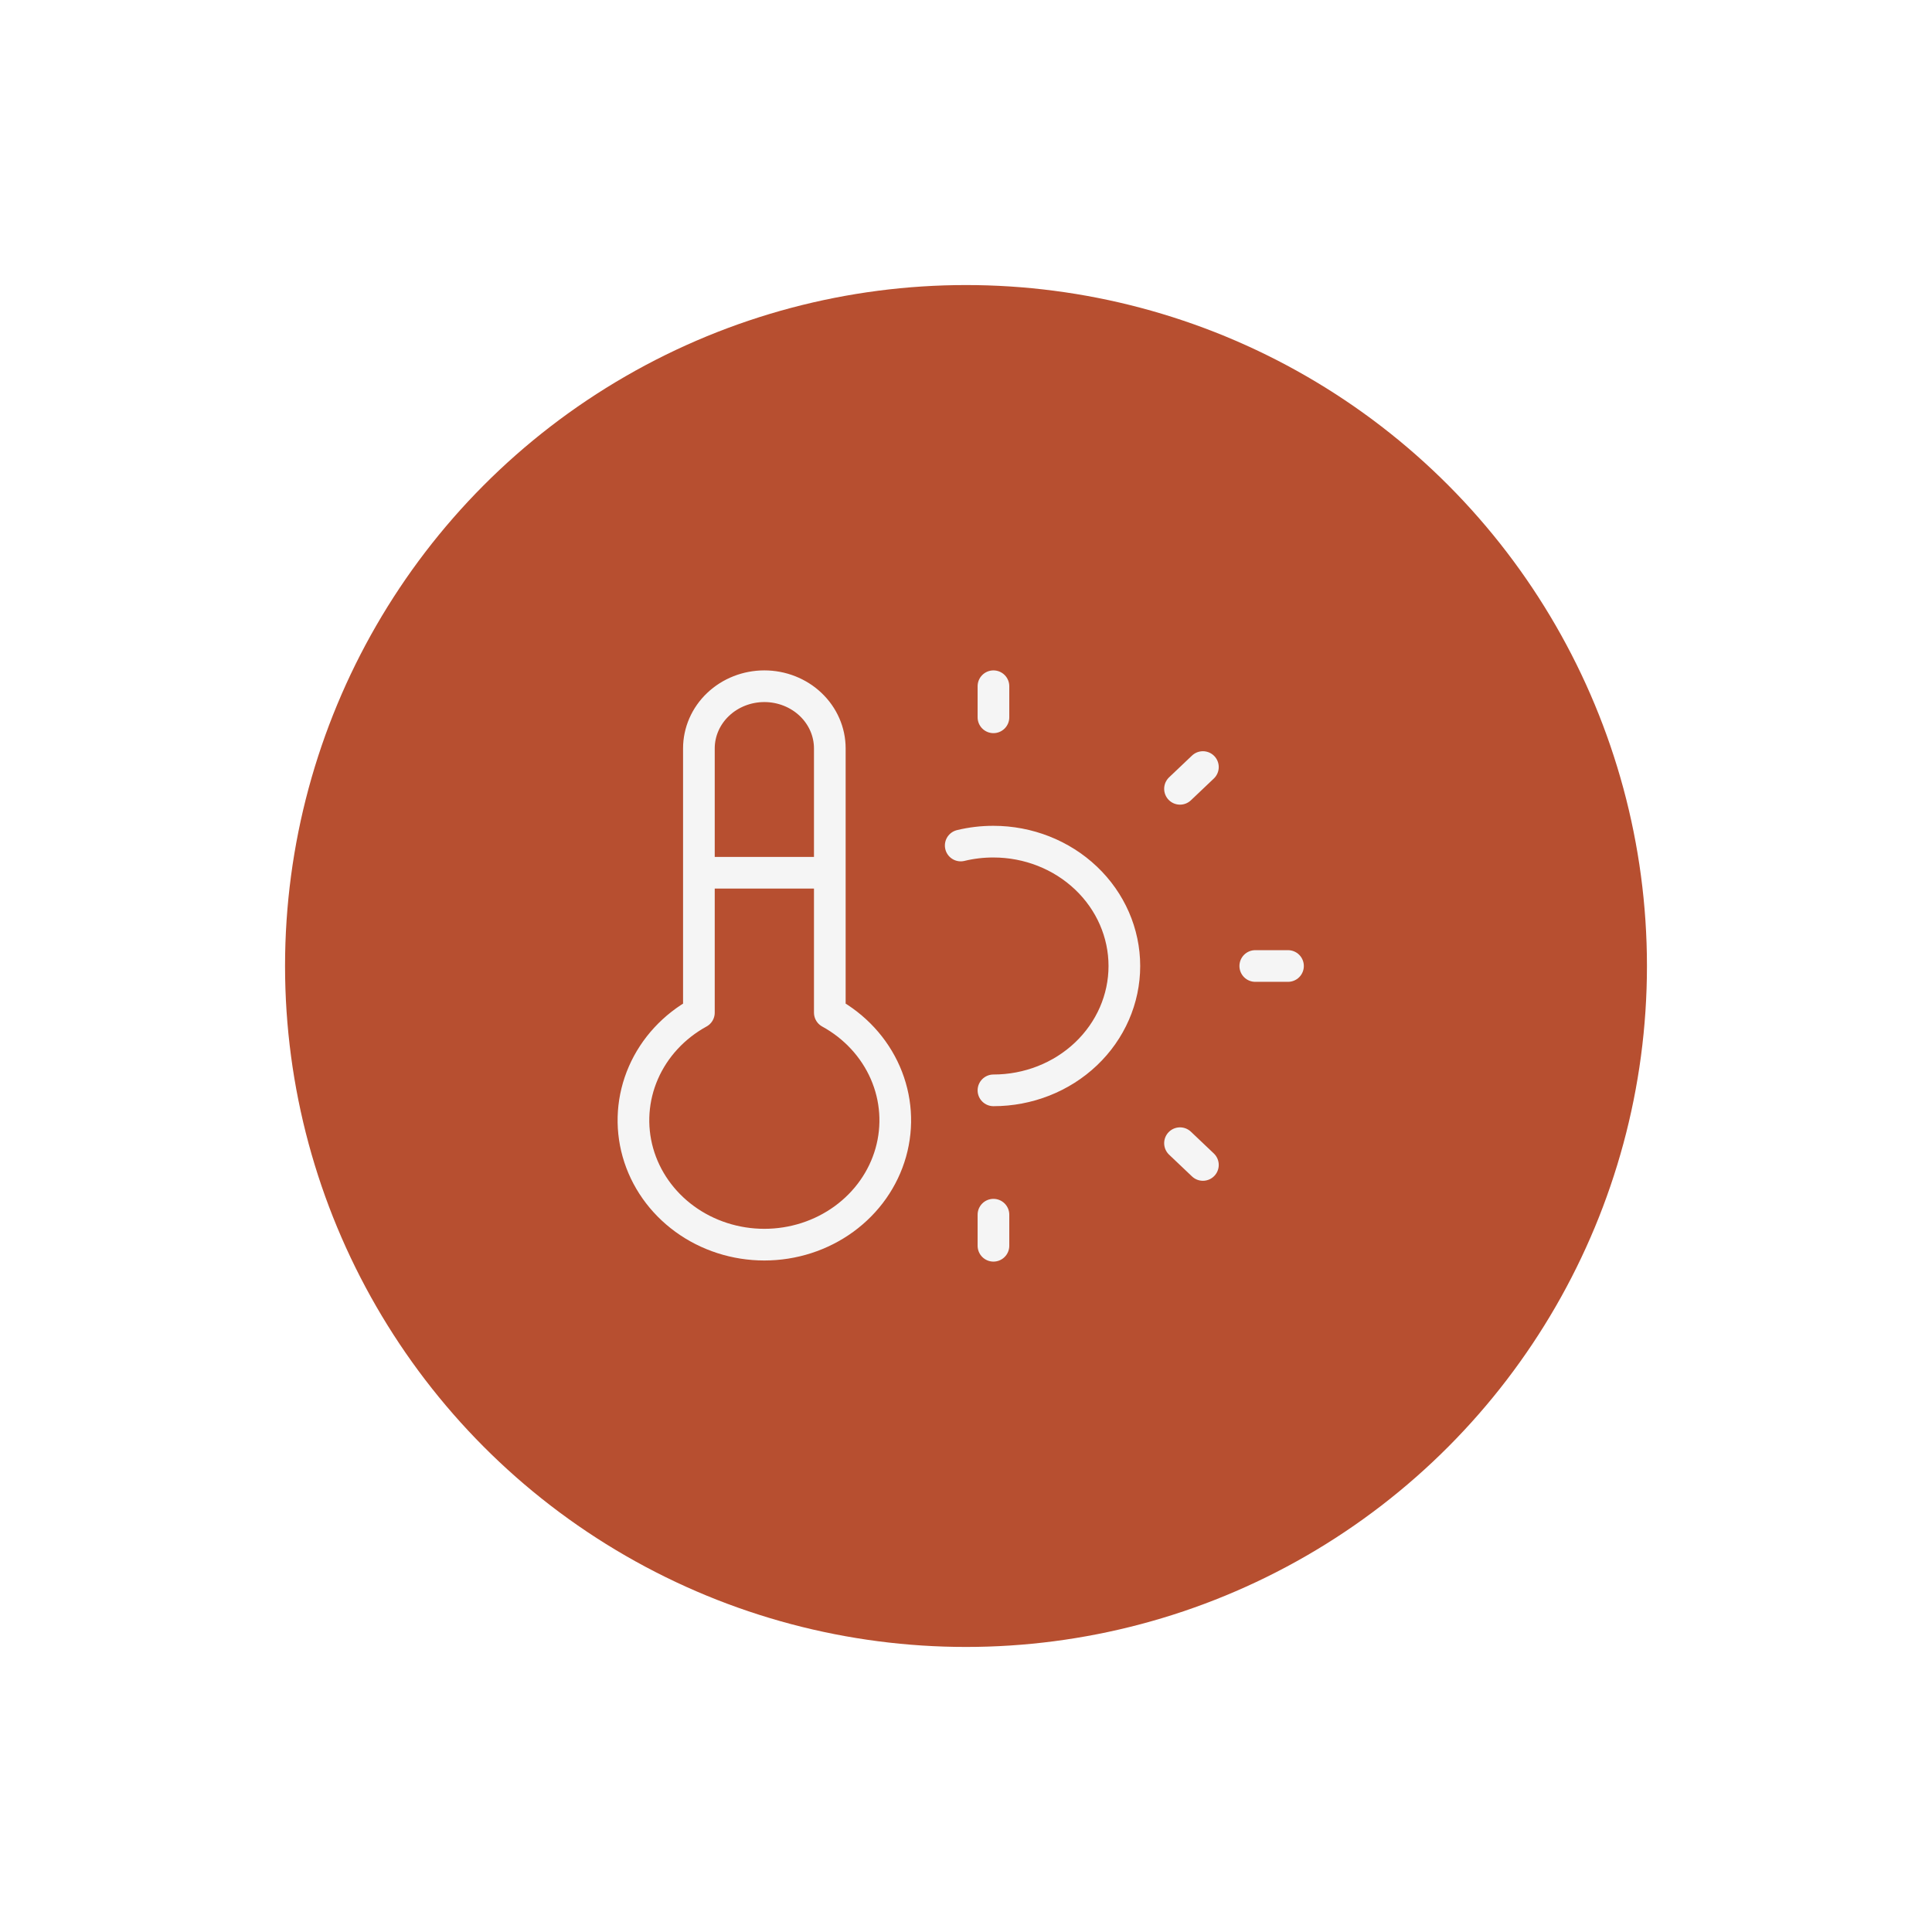 <svg width="183" height="183" viewBox="0 0 183 183" fill="none" xmlns="http://www.w3.org/2000/svg">
<g filter="url(#filter0_d_70_161)">
<circle cx="91.5" cy="91.5" r="64.5" fill="#B74F30"/>
</g>
<path d="M66.2 95.917C63.836 97.213 61.989 99.214 60.944 101.609C59.899 104.005 59.716 106.66 60.422 109.165C61.129 111.669 62.686 113.882 64.851 115.46C67.017 117.039 69.67 117.894 72.4 117.894C75.13 117.894 77.783 117.039 79.949 115.46C82.114 113.882 83.671 111.669 84.377 109.165C85.084 106.66 84.901 104.005 83.856 101.609C82.811 99.214 80.964 97.213 78.6 95.917V70.889C78.6 69.327 77.947 67.829 76.784 66.725C75.621 65.62 74.044 65 72.4 65C70.756 65 69.179 65.62 68.016 66.725C66.853 67.829 66.2 69.327 66.2 70.889V95.917ZM66.2 82.667H78.6H66.2ZM94.1 103.278C97.389 103.278 100.543 102.037 102.868 99.828C105.194 97.619 106.5 94.624 106.5 91.5C106.5 88.376 105.194 85.381 102.868 83.172C100.543 80.963 97.389 79.722 94.1 79.722C93.055 79.719 92.013 79.842 91 80.087M94.1 65V67.944V65ZM118.9 91.5H122H118.9ZM94.1 115.056V118V115.056ZM113.94 72.656L111.77 74.717L113.94 72.656ZM111.77 108.283L113.94 110.344L111.77 108.283Z" fill="#B74F30"/>
<path d="M66.2 82.667H78.6M94.1 103.278C97.389 103.278 100.543 102.037 102.868 99.828C105.194 97.619 106.5 94.624 106.5 91.5C106.5 88.376 105.194 85.381 102.868 83.172C100.543 80.963 97.389 79.722 94.1 79.722C93.055 79.719 92.013 79.842 91 80.087M94.1 65V67.944M118.9 91.5H122M94.1 115.056V118M113.94 72.656L111.77 74.717M111.77 108.283L113.94 110.344M66.2 95.917C63.836 97.213 61.989 99.214 60.944 101.609C59.899 104.005 59.716 106.66 60.422 109.165C61.129 111.669 62.686 113.882 64.851 115.46C67.017 117.039 69.67 117.894 72.4 117.894C75.13 117.894 77.783 117.039 79.949 115.46C82.114 113.882 83.671 111.669 84.377 109.165C85.084 106.66 84.901 104.005 83.856 101.609C82.811 99.214 80.964 97.213 78.6 95.917V70.889C78.6 69.327 77.947 67.829 76.784 66.725C75.621 65.62 74.044 65 72.4 65C70.756 65 69.179 65.62 68.016 66.725C66.853 67.829 66.2 69.327 66.2 70.889V95.917Z" stroke="#F5F5F5" stroke-width="3" stroke-linecap="round" stroke-linejoin="round"/>
<defs>
<filter id="filter0_d_70_161" x="0" y="0" width="183" height="183" filterUnits="userSpaceOnUse" color-interpolation-filters="sRGB">
<feFlood flood-opacity="0" result="BackgroundImageFix"/>
<feColorMatrix in="SourceAlpha" type="matrix" values="0 0 0 0 0 0 0 0 0 0 0 0 0 0 0 0 0 0 127 0" result="hardAlpha"/>
<feOffset/>
<feGaussianBlur stdDeviation="13.5"/>
<feComposite in2="hardAlpha" operator="out"/>
<feColorMatrix type="matrix" values="0 0 0 0 0 0 0 0 0 0 0 0 0 0 0 0 0 0 0.08 0"/>
<feBlend mode="normal" in2="BackgroundImageFix" result="effect1_dropShadow_70_161"/>
<feBlend mode="normal" in="SourceGraphic" in2="effect1_dropShadow_70_161" result="shape"/>
</filter>
</defs>
</svg>
